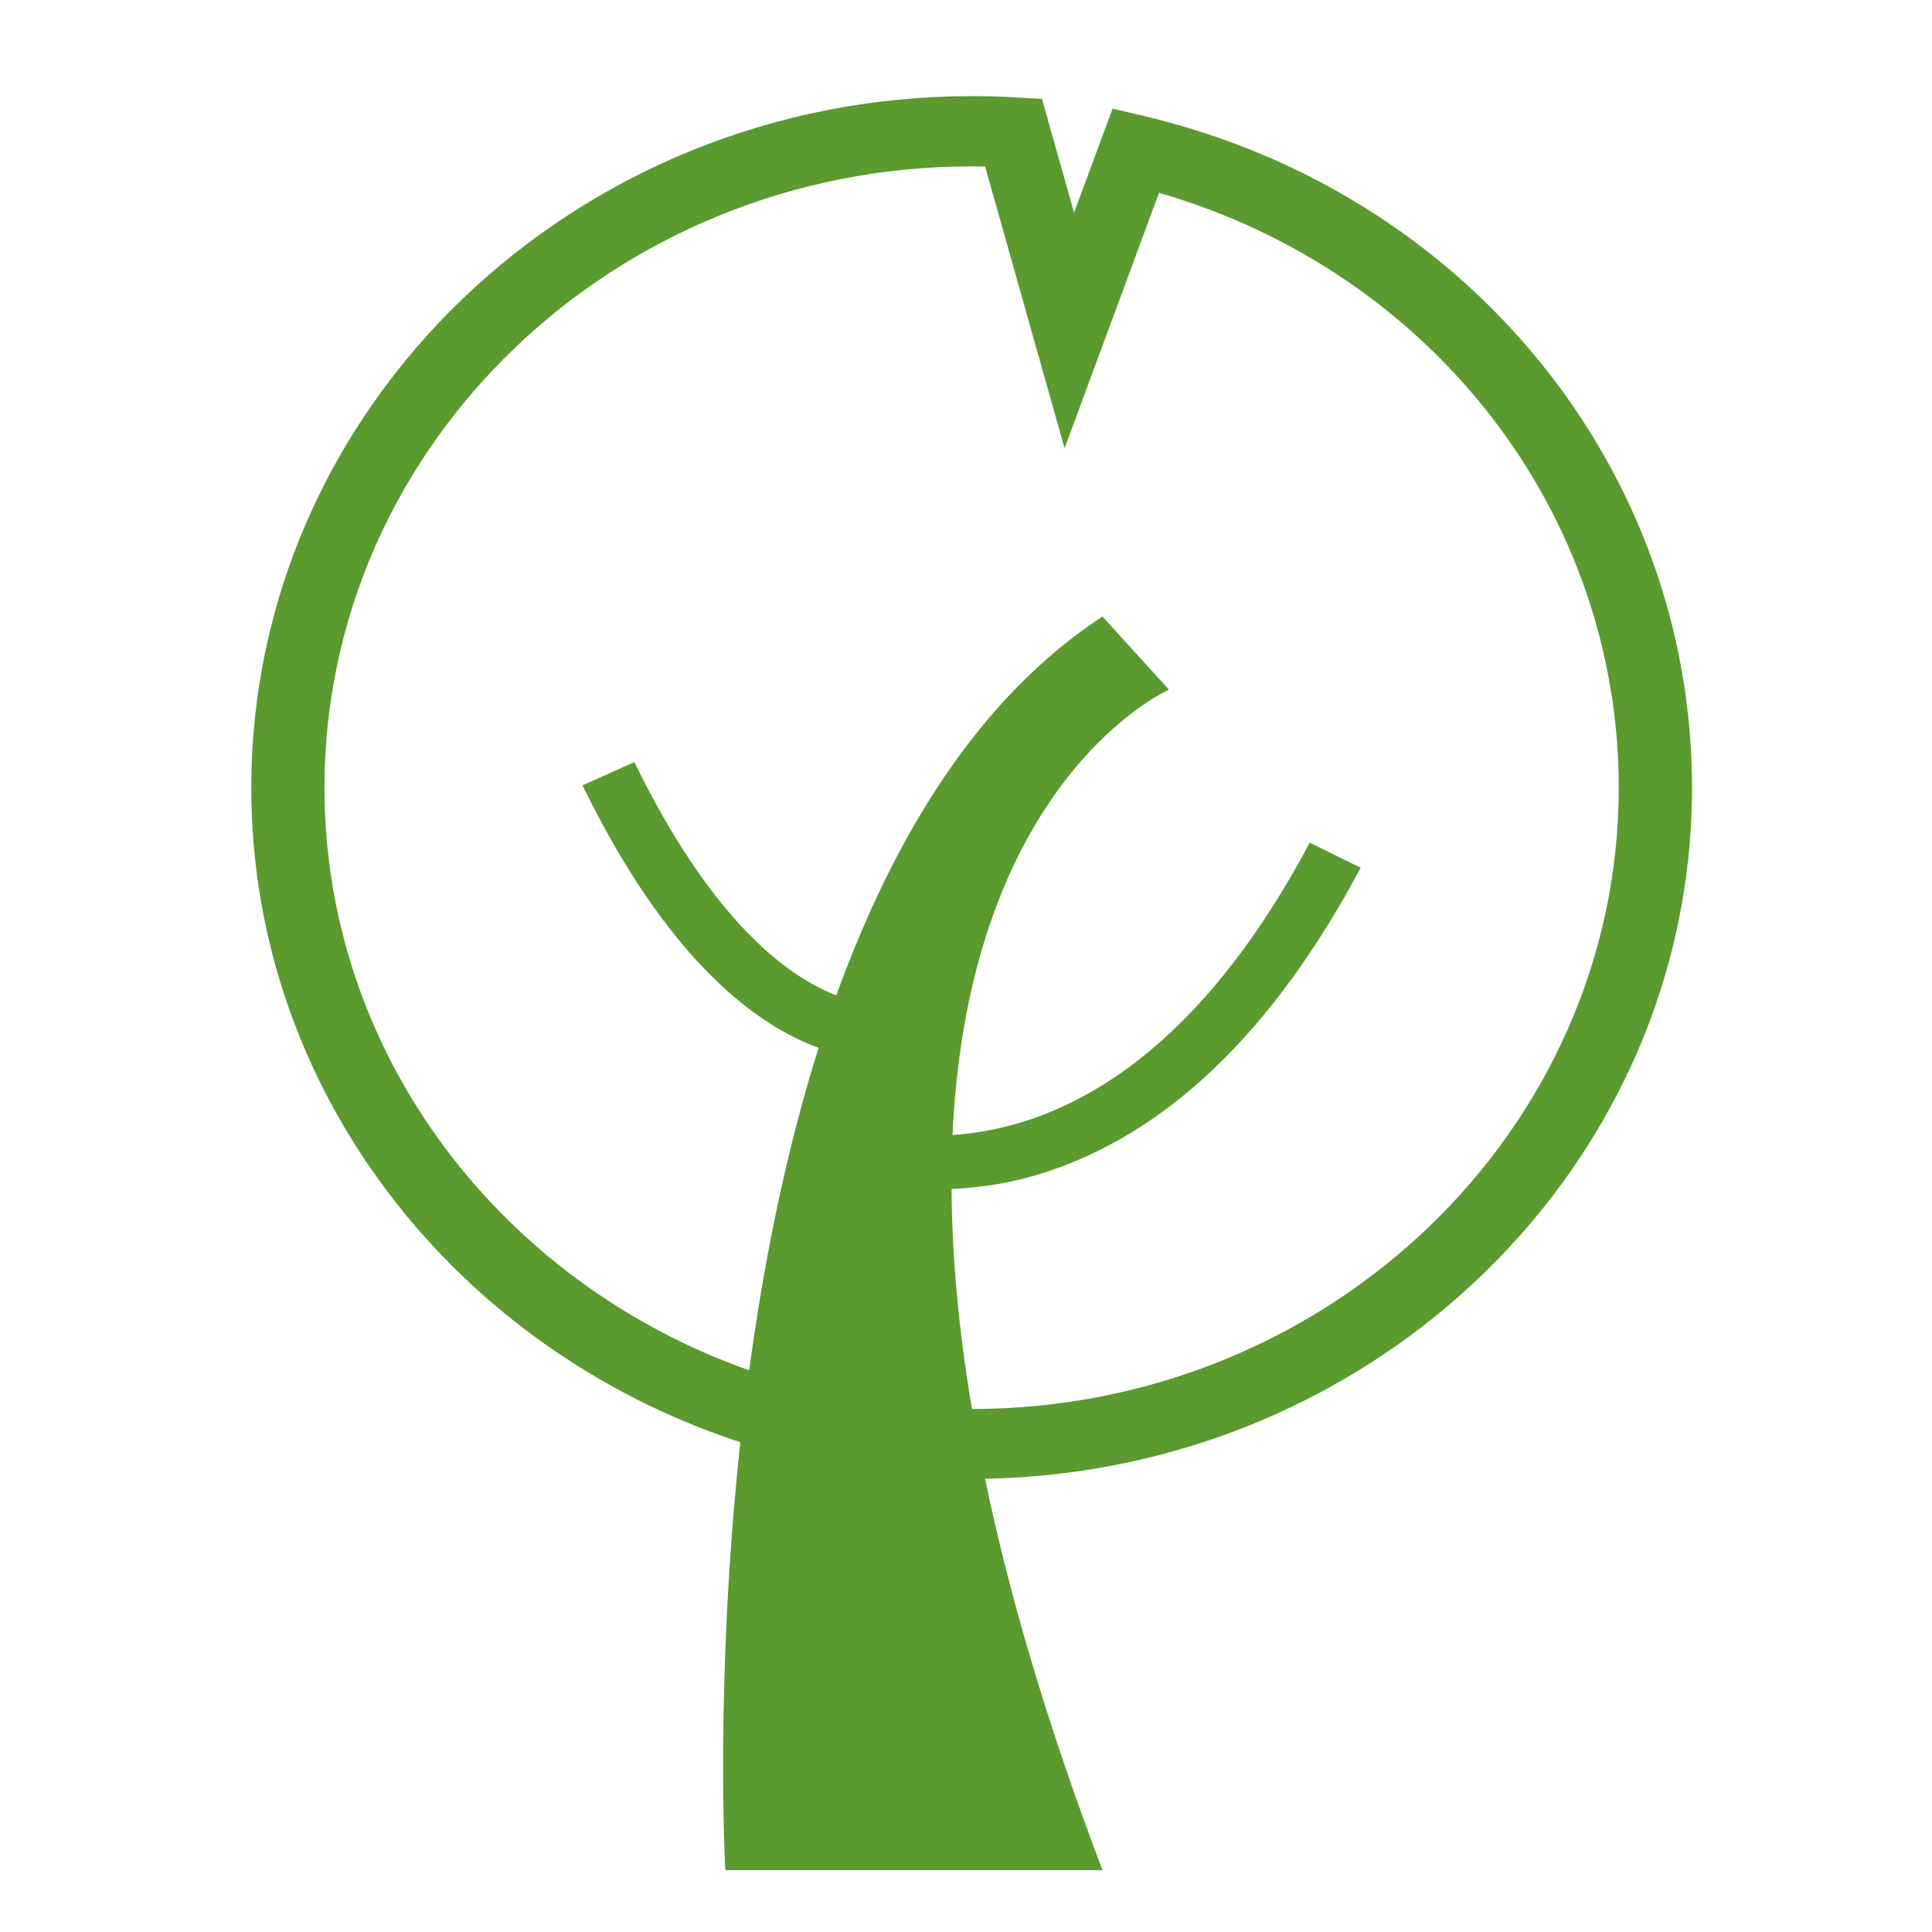 <?xml version="1.0" encoding="utf-8"?>
<!-- Generator: Adobe Illustrator 16.0.0, SVG Export Plug-In . SVG Version: 6.00 Build 0)  -->
<!DOCTYPE svg PUBLIC "-//W3C//DTD SVG 1.1//EN" "http://www.w3.org/Graphics/SVG/1.1/DTD/svg11.dtd">
<svg version="1.1" id="Capa_1" xmlns="http://www.w3.org/2000/svg" xmlns:xlink="http://www.w3.org/1999/xlink" x="0px" y="0px"
	 width="124.891px" height="124.891px" viewBox="-2 157 124.891 124.891" enable-background="new -2 157 124.891 124.891"
	 xml:space="preserve">
<g>
	<path fill="#5A9A2F" d="M107.378,207.921c0-20.614-14.544-38.471-35.382-43.407l-2.072-0.492l-2.493,6.729l-2.072-7.356
		l-1.704-0.098c-0.942-0.059-1.891-0.082-2.848-0.082c-25.677,0-46.563,20.056-46.563,44.709c0,19.63,13.261,36.308,31.614,42.304
		c-1.658,15.324-0.973,27.663-0.973,27.663h24.384c-3.629-9.546-6.061-17.927-7.593-25.301
		C86.952,252.138,107.378,232.294,107.378,207.921z M60.831,248.082c-0.892-5.286-1.299-10.019-1.316-14.225
		c1.77-0.083,3.676-0.335,5.735-0.975c8.08-2.492,15.048-9.152,20.707-19.791l-3.291-1.617
		c-7.854,14.762-16.764,18.473-23.094,18.898c1.069-23.132,13.995-28.79,13.995-28.79l-4.301-4.73
		c-8.096,5.309-13.532,14.341-17.205,24.493c-3.236-1.255-8.072-4.887-13.056-15.08l-3.349,1.504
		c5.467,11.202,11.12,15.451,15.26,16.969c-2.157,6.836-3.562,14.022-4.487,20.843c-15.997-5.648-27.454-20.377-27.454-37.665
		c0-22.146,18.761-40.162,41.831-40.162c0.288,0,0.583,0.004,0.875,0.011l5.137,18.214l6.104-16.515
		c17.604,5.091,29.719,20.615,29.719,38.452C102.636,230.061,83.882,248.07,60.831,248.082z"/>
</g>
</svg>
